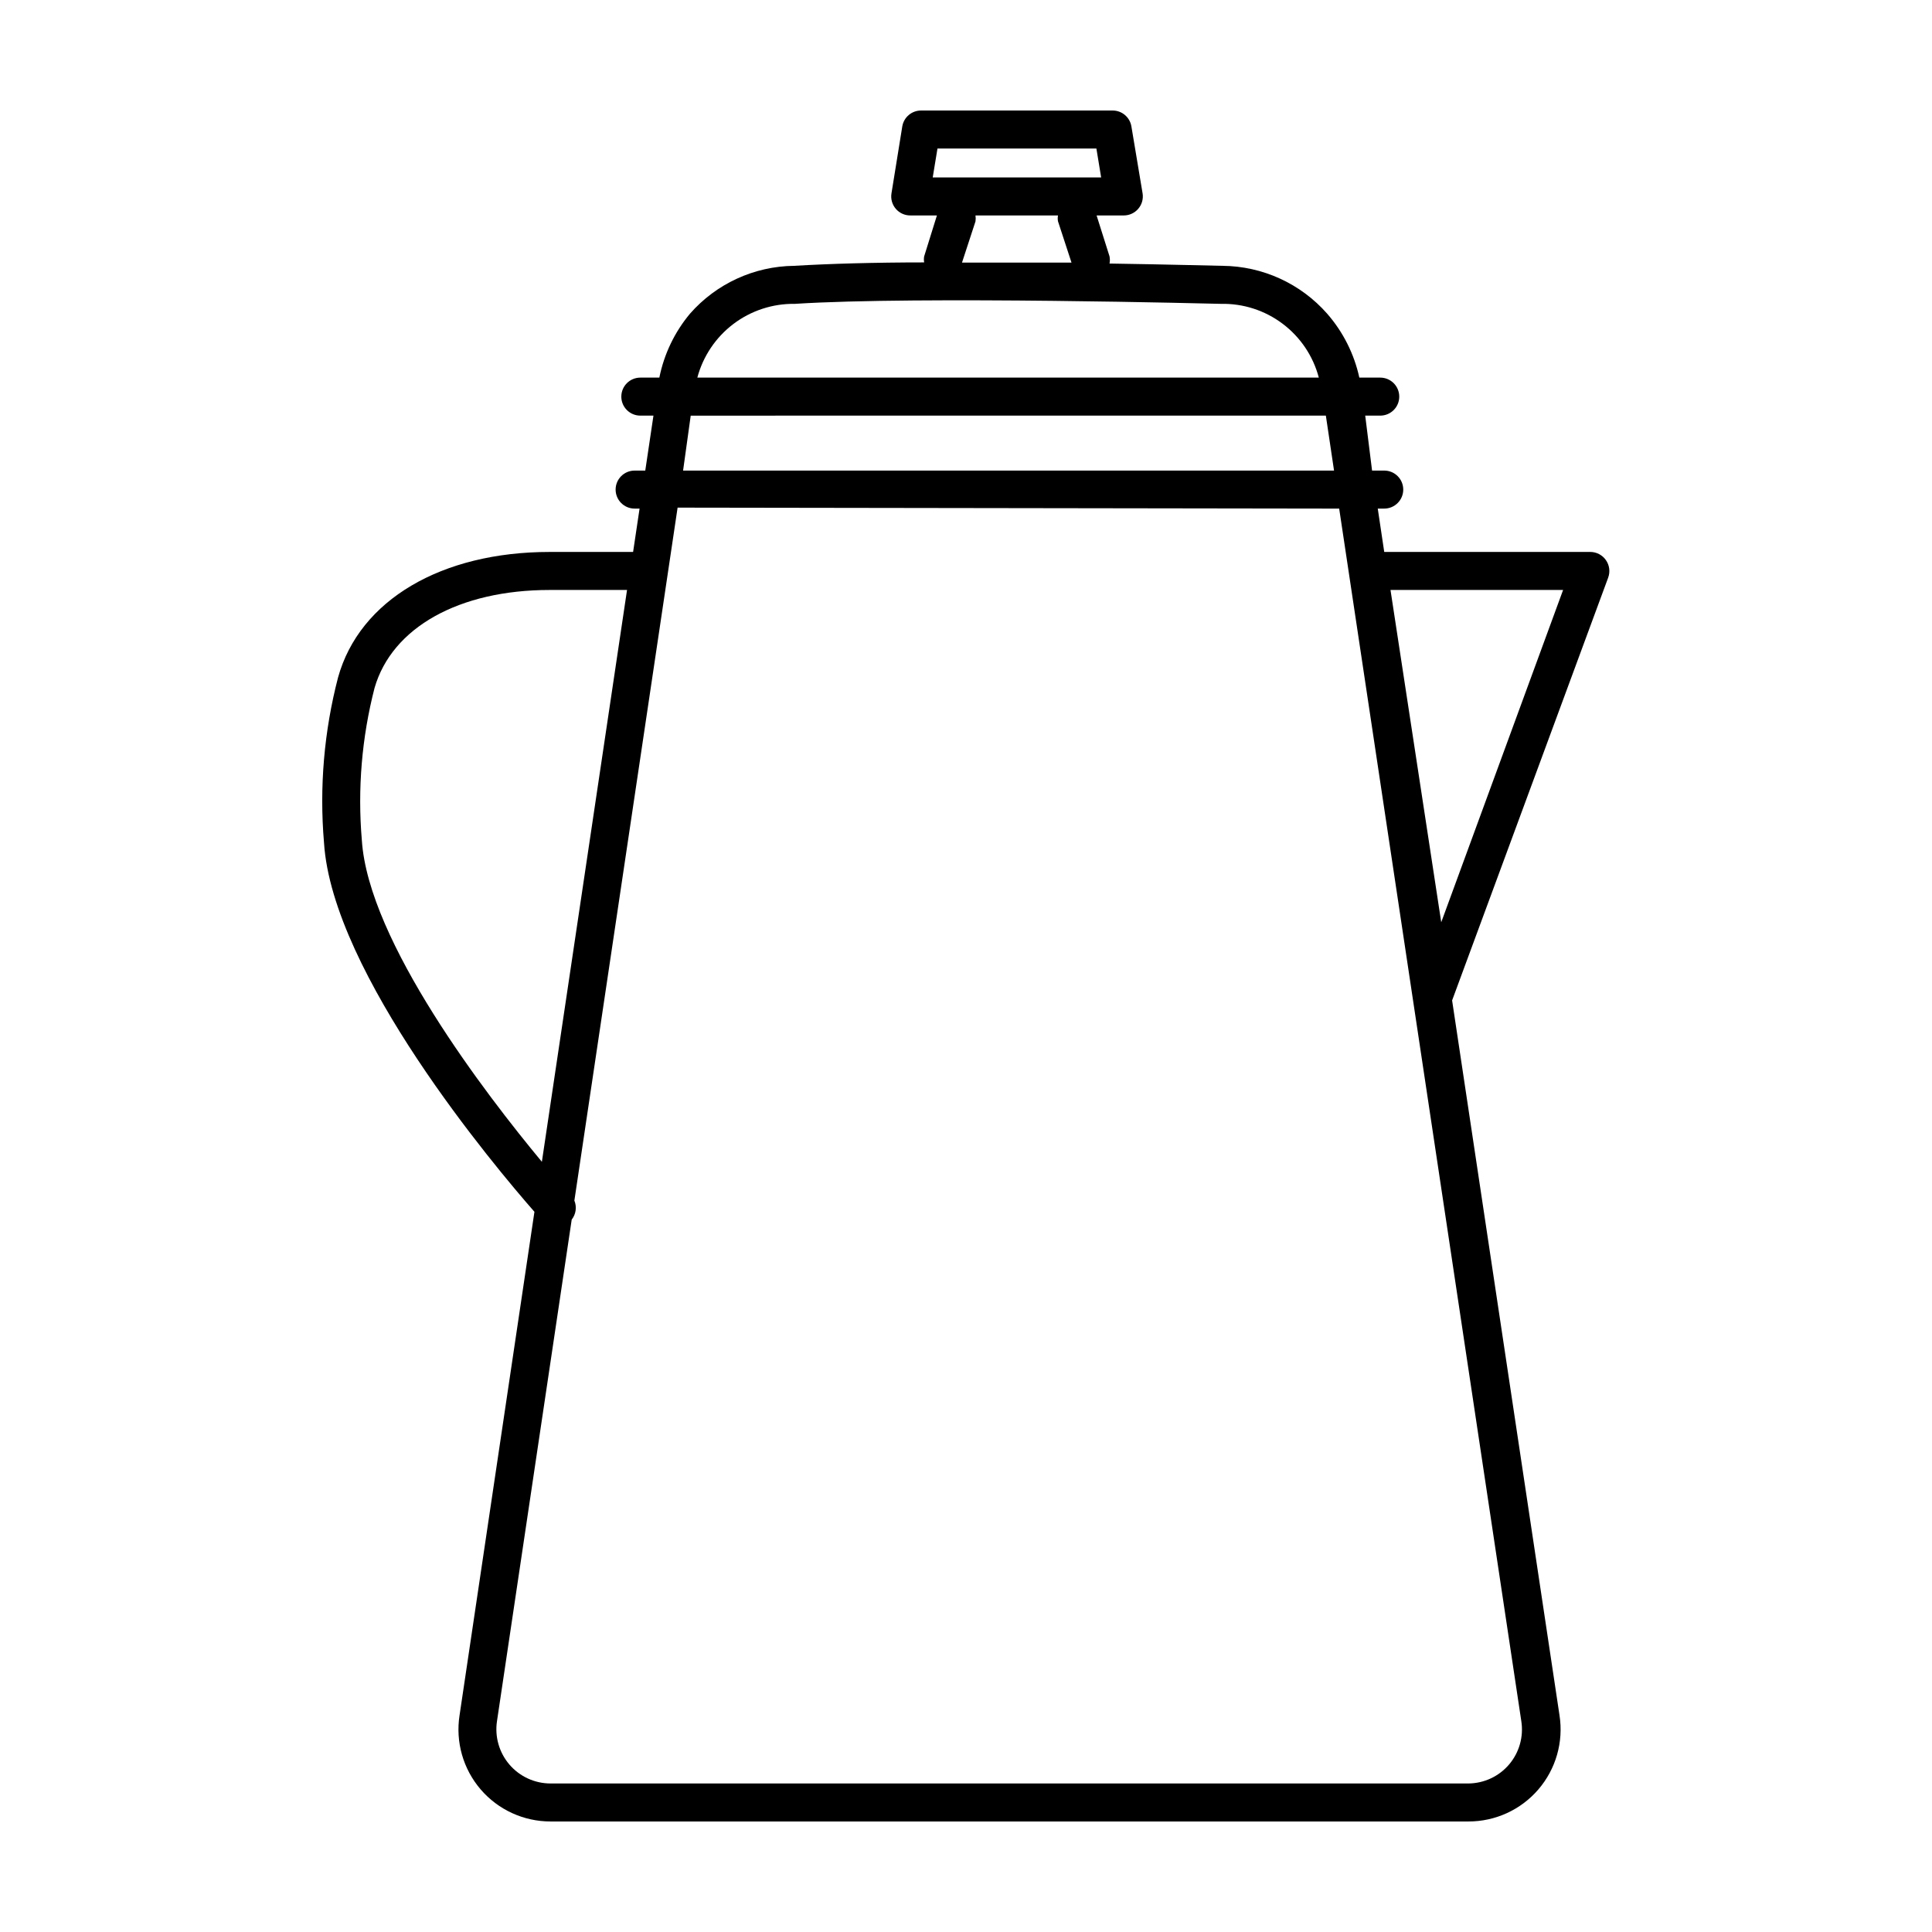 <?xml version="1.0" encoding="UTF-8"?>
<!-- The Best Svg Icon site in the world: iconSvg.co, Visit us! https://iconsvg.co -->
<svg fill="#000000" width="800px" height="800px" version="1.1" viewBox="144 144 512 512" xmlns="http://www.w3.org/2000/svg">
 <path d="m285.63 465.14-19.848 133.46c-1.09 7.039 0.953 14.203 5.594 19.609s11.414 8.512 18.539 8.5h243.24c7.125 0.012 13.895-3.094 18.535-8.5s6.688-12.57 5.598-19.609l-28.465-189.48 41.363-112.05h-0.004c0.574-1.551 0.348-3.281-0.602-4.637-0.941-1.352-2.484-2.16-4.133-2.164h-54.613l-1.715-11.488h1.715c2.781 0 5.039-2.254 5.039-5.039 0-2.781-2.258-5.035-5.039-5.035h-3.223l-1.816-14.562h3.981c2.785 0 5.039-2.254 5.039-5.035 0-2.785-2.254-5.039-5.039-5.039h-5.543 0.004c-1.367-6.269-4.297-12.094-8.516-16.93-7.023-7.992-17.121-12.613-27.762-12.695-1.258 0-13.504-0.352-29.926-0.605 0.125-0.633 0.125-1.281 0-1.914l-3.426-10.832h7.207c1.473 0 2.871-0.645 3.828-1.762 0.969-1.125 1.391-2.617 1.156-4.082l-2.973-17.785c-0.418-2.441-2.555-4.215-5.035-4.18h-50.633c-2.481-0.035-4.617 1.738-5.039 4.18l-2.871 17.785c-0.238 1.469 0.184 2.969 1.156 4.098 0.973 1.125 2.394 1.766 3.883 1.746h7.004l-3.375 10.832h-0.004c-0.098 0.535-0.098 1.078 0 1.613-13.148 0-25.191 0.352-34.461 0.906-10.59 0.113-20.629 4.731-27.609 12.695-4.07 4.879-6.859 10.699-8.109 16.93h-5.039c-2.781 0-5.039 2.254-5.039 5.039 0 2.781 2.258 5.035 5.039 5.035h3.477l-2.168 14.559h-2.82v0.004c-2.781 0-5.039 2.254-5.039 5.035 0 2.785 2.258 5.039 5.039 5.039h1.309l-1.715 11.488h-22.113c-28.668 0-50.383 12.746-56.074 33.25-3.715 14.277-4.977 29.082-3.727 43.781 2.164 34.664 45.34 85.949 55.77 97.84zm272.61-164.8-32.297 88.066-13.449-88.066zm-165.8-116.98h42.117l1.258 7.656-44.633 0.004zm10.078 19.297h-0.004c0.078-0.52 0.078-1.043 0-1.562h21.867c-0.102 0.516-0.102 1.047 0 1.562l3.578 10.934h-29.02zm-47.863 21.867c32.746-2.117 112.25 0 112.9 0 5.891-0.129 11.656 1.73 16.359 5.277 4.707 3.543 8.086 8.57 9.586 14.27h-164.7c1.516-5.672 4.883-10.676 9.562-14.219 4.684-3.539 10.414-5.418 16.285-5.328zm-27.609 29.625 168.32-0.004 2.168 14.559-172.51 0.004zm171.85 24.637 48.266 321.33c0.645 4.109-0.531 8.293-3.219 11.469-2.691 3.172-6.625 5.016-10.785 5.055h-243.24c-4.191 0.004-8.172-1.82-10.902-4.996-2.731-3.18-3.938-7.387-3.309-11.527l19.801-132.91c1.129-1.43 1.398-3.356 0.707-5.039l27.355-183.64zm-255.63 47.508c4.637-16.02 22.418-25.945 46.402-25.945h20.504l-22.57 151.54c-14.812-17.836-45.996-58.391-47.711-85.246-1.156-13.543-0.016-27.188 3.375-40.352z"/>
</svg>